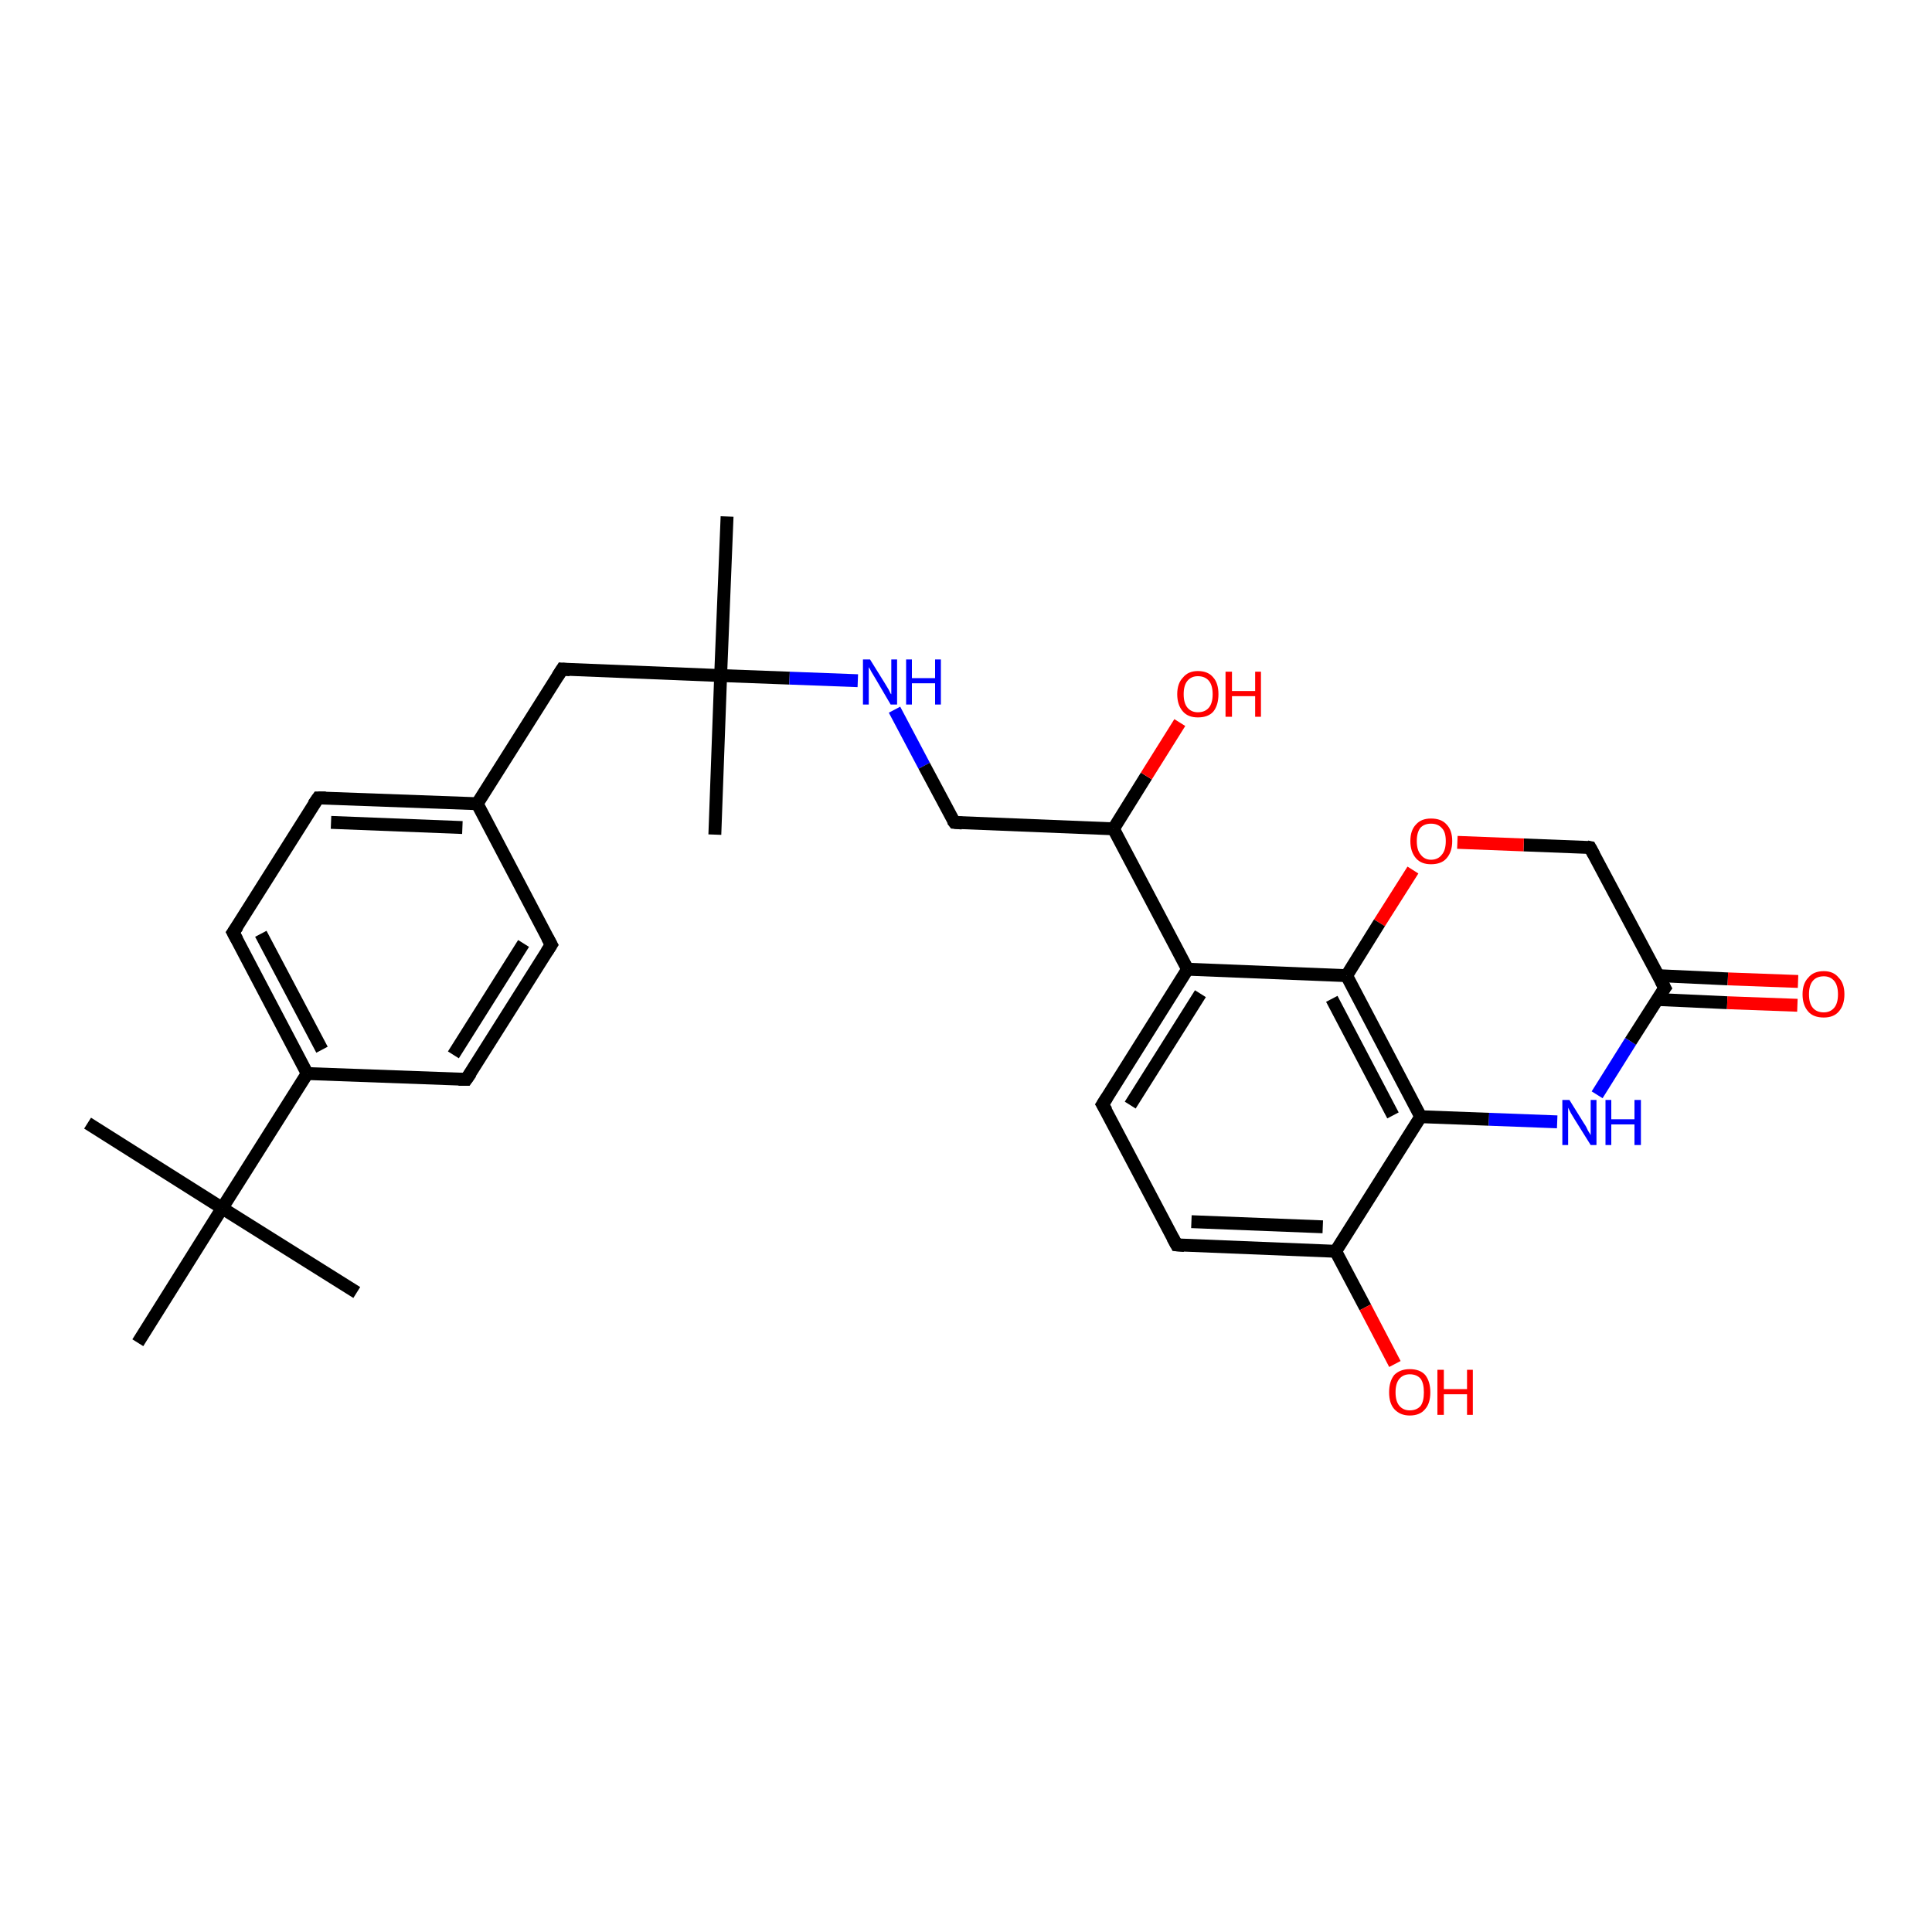 <?xml version='1.0' encoding='iso-8859-1'?>
<svg version='1.1' baseProfile='full'
              xmlns='http://www.w3.org/2000/svg'
                      xmlns:rdkit='http://www.rdkit.org/xml'
                      xmlns:xlink='http://www.w3.org/1999/xlink'
                  xml:space='preserve'
width='300px' height='300px' viewBox='0 0 300 300'>
<!-- END OF HEADER -->
<rect style='opacity:1.0;fill:#FFFFFF;stroke:none' width='300.0' height='300.0' x='0.0' y='0.0'> </rect>
<path class='bond-0 atom-0 atom-1' d='M 112.9,80.2 L 111.9,104.9' style='fill:none;fill-rule:evenodd;stroke:#000000;stroke-width:2.0px;stroke-linecap:butt;stroke-linejoin:miter;stroke-opacity:1' />
<path class='bond-1 atom-1 atom-2' d='M 111.9,104.9 L 111.0,129.6' style='fill:none;fill-rule:evenodd;stroke:#000000;stroke-width:2.0px;stroke-linecap:butt;stroke-linejoin:miter;stroke-opacity:1' />
<path class='bond-2 atom-1 atom-3' d='M 111.9,104.9 L 87.3,103.9' style='fill:none;fill-rule:evenodd;stroke:#000000;stroke-width:2.0px;stroke-linecap:butt;stroke-linejoin:miter;stroke-opacity:1' />
<path class='bond-3 atom-3 atom-4' d='M 87.3,103.9 L 74.1,124.8' style='fill:none;fill-rule:evenodd;stroke:#000000;stroke-width:2.0px;stroke-linecap:butt;stroke-linejoin:miter;stroke-opacity:1' />
<path class='bond-4 atom-4 atom-5' d='M 74.1,124.8 L 49.4,123.9' style='fill:none;fill-rule:evenodd;stroke:#000000;stroke-width:2.0px;stroke-linecap:butt;stroke-linejoin:miter;stroke-opacity:1' />
<path class='bond-4 atom-4 atom-5' d='M 71.8,128.5 L 51.4,127.7' style='fill:none;fill-rule:evenodd;stroke:#000000;stroke-width:2.0px;stroke-linecap:butt;stroke-linejoin:miter;stroke-opacity:1' />
<path class='bond-5 atom-5 atom-6' d='M 49.4,123.9 L 36.2,144.8' style='fill:none;fill-rule:evenodd;stroke:#000000;stroke-width:2.0px;stroke-linecap:butt;stroke-linejoin:miter;stroke-opacity:1' />
<path class='bond-6 atom-6 atom-7' d='M 36.2,144.8 L 47.7,166.7' style='fill:none;fill-rule:evenodd;stroke:#000000;stroke-width:2.0px;stroke-linecap:butt;stroke-linejoin:miter;stroke-opacity:1' />
<path class='bond-6 atom-6 atom-7' d='M 40.5,145.0 L 50.0,163.0' style='fill:none;fill-rule:evenodd;stroke:#000000;stroke-width:2.0px;stroke-linecap:butt;stroke-linejoin:miter;stroke-opacity:1' />
<path class='bond-7 atom-7 atom-8' d='M 47.7,166.7 L 72.4,167.6' style='fill:none;fill-rule:evenodd;stroke:#000000;stroke-width:2.0px;stroke-linecap:butt;stroke-linejoin:miter;stroke-opacity:1' />
<path class='bond-8 atom-8 atom-9' d='M 72.4,167.6 L 85.6,146.7' style='fill:none;fill-rule:evenodd;stroke:#000000;stroke-width:2.0px;stroke-linecap:butt;stroke-linejoin:miter;stroke-opacity:1' />
<path class='bond-8 atom-8 atom-9' d='M 70.4,163.8 L 81.3,146.5' style='fill:none;fill-rule:evenodd;stroke:#000000;stroke-width:2.0px;stroke-linecap:butt;stroke-linejoin:miter;stroke-opacity:1' />
<path class='bond-9 atom-7 atom-10' d='M 47.7,166.7 L 34.5,187.6' style='fill:none;fill-rule:evenodd;stroke:#000000;stroke-width:2.0px;stroke-linecap:butt;stroke-linejoin:miter;stroke-opacity:1' />
<path class='bond-10 atom-10 atom-11' d='M 34.5,187.6 L 13.6,174.4' style='fill:none;fill-rule:evenodd;stroke:#000000;stroke-width:2.0px;stroke-linecap:butt;stroke-linejoin:miter;stroke-opacity:1' />
<path class='bond-11 atom-10 atom-12' d='M 34.5,187.6 L 55.4,200.7' style='fill:none;fill-rule:evenodd;stroke:#000000;stroke-width:2.0px;stroke-linecap:butt;stroke-linejoin:miter;stroke-opacity:1' />
<path class='bond-12 atom-10 atom-13' d='M 34.5,187.6 L 21.4,208.5' style='fill:none;fill-rule:evenodd;stroke:#000000;stroke-width:2.0px;stroke-linecap:butt;stroke-linejoin:miter;stroke-opacity:1' />
<path class='bond-13 atom-1 atom-14' d='M 111.9,104.9 L 122.6,105.3' style='fill:none;fill-rule:evenodd;stroke:#000000;stroke-width:2.0px;stroke-linecap:butt;stroke-linejoin:miter;stroke-opacity:1' />
<path class='bond-13 atom-1 atom-14' d='M 122.6,105.3 L 133.2,105.7' style='fill:none;fill-rule:evenodd;stroke:#0000FF;stroke-width:2.0px;stroke-linecap:butt;stroke-linejoin:miter;stroke-opacity:1' />
<path class='bond-14 atom-14 atom-15' d='M 138.9,110.2 L 143.5,118.9' style='fill:none;fill-rule:evenodd;stroke:#0000FF;stroke-width:2.0px;stroke-linecap:butt;stroke-linejoin:miter;stroke-opacity:1' />
<path class='bond-14 atom-14 atom-15' d='M 143.5,118.9 L 148.2,127.7' style='fill:none;fill-rule:evenodd;stroke:#000000;stroke-width:2.0px;stroke-linecap:butt;stroke-linejoin:miter;stroke-opacity:1' />
<path class='bond-15 atom-15 atom-16' d='M 148.2,127.7 L 172.9,128.7' style='fill:none;fill-rule:evenodd;stroke:#000000;stroke-width:2.0px;stroke-linecap:butt;stroke-linejoin:miter;stroke-opacity:1' />
<path class='bond-16 atom-16 atom-17' d='M 172.9,128.7 L 178.0,120.5' style='fill:none;fill-rule:evenodd;stroke:#000000;stroke-width:2.0px;stroke-linecap:butt;stroke-linejoin:miter;stroke-opacity:1' />
<path class='bond-16 atom-16 atom-17' d='M 178.0,120.5 L 183.2,112.2' style='fill:none;fill-rule:evenodd;stroke:#FF0000;stroke-width:2.0px;stroke-linecap:butt;stroke-linejoin:miter;stroke-opacity:1' />
<path class='bond-17 atom-16 atom-18' d='M 172.9,128.7 L 184.4,150.5' style='fill:none;fill-rule:evenodd;stroke:#000000;stroke-width:2.0px;stroke-linecap:butt;stroke-linejoin:miter;stroke-opacity:1' />
<path class='bond-18 atom-18 atom-19' d='M 184.4,150.5 L 171.2,171.5' style='fill:none;fill-rule:evenodd;stroke:#000000;stroke-width:2.0px;stroke-linecap:butt;stroke-linejoin:miter;stroke-opacity:1' />
<path class='bond-18 atom-18 atom-19' d='M 186.4,154.3 L 175.5,171.6' style='fill:none;fill-rule:evenodd;stroke:#000000;stroke-width:2.0px;stroke-linecap:butt;stroke-linejoin:miter;stroke-opacity:1' />
<path class='bond-19 atom-19 atom-20' d='M 171.2,171.5 L 182.7,193.3' style='fill:none;fill-rule:evenodd;stroke:#000000;stroke-width:2.0px;stroke-linecap:butt;stroke-linejoin:miter;stroke-opacity:1' />
<path class='bond-20 atom-20 atom-21' d='M 182.7,193.3 L 207.4,194.3' style='fill:none;fill-rule:evenodd;stroke:#000000;stroke-width:2.0px;stroke-linecap:butt;stroke-linejoin:miter;stroke-opacity:1' />
<path class='bond-20 atom-20 atom-21' d='M 185.0,189.7 L 205.4,190.5' style='fill:none;fill-rule:evenodd;stroke:#000000;stroke-width:2.0px;stroke-linecap:butt;stroke-linejoin:miter;stroke-opacity:1' />
<path class='bond-21 atom-21 atom-22' d='M 207.4,194.3 L 212.0,203.0' style='fill:none;fill-rule:evenodd;stroke:#000000;stroke-width:2.0px;stroke-linecap:butt;stroke-linejoin:miter;stroke-opacity:1' />
<path class='bond-21 atom-21 atom-22' d='M 212.0,203.0 L 216.6,211.8' style='fill:none;fill-rule:evenodd;stroke:#FF0000;stroke-width:2.0px;stroke-linecap:butt;stroke-linejoin:miter;stroke-opacity:1' />
<path class='bond-22 atom-21 atom-23' d='M 207.4,194.3 L 220.6,173.4' style='fill:none;fill-rule:evenodd;stroke:#000000;stroke-width:2.0px;stroke-linecap:butt;stroke-linejoin:miter;stroke-opacity:1' />
<path class='bond-23 atom-23 atom-24' d='M 220.6,173.4 L 231.2,173.8' style='fill:none;fill-rule:evenodd;stroke:#000000;stroke-width:2.0px;stroke-linecap:butt;stroke-linejoin:miter;stroke-opacity:1' />
<path class='bond-23 atom-23 atom-24' d='M 231.2,173.8 L 241.8,174.2' style='fill:none;fill-rule:evenodd;stroke:#0000FF;stroke-width:2.0px;stroke-linecap:butt;stroke-linejoin:miter;stroke-opacity:1' />
<path class='bond-24 atom-24 atom-25' d='M 248.0,170.0 L 253.2,161.7' style='fill:none;fill-rule:evenodd;stroke:#0000FF;stroke-width:2.0px;stroke-linecap:butt;stroke-linejoin:miter;stroke-opacity:1' />
<path class='bond-24 atom-24 atom-25' d='M 253.2,161.7 L 258.5,153.4' style='fill:none;fill-rule:evenodd;stroke:#000000;stroke-width:2.0px;stroke-linecap:butt;stroke-linejoin:miter;stroke-opacity:1' />
<path class='bond-25 atom-25 atom-26' d='M 257.3,155.2 L 268.2,155.7' style='fill:none;fill-rule:evenodd;stroke:#000000;stroke-width:2.0px;stroke-linecap:butt;stroke-linejoin:miter;stroke-opacity:1' />
<path class='bond-25 atom-25 atom-26' d='M 268.2,155.7 L 279.1,156.1' style='fill:none;fill-rule:evenodd;stroke:#FF0000;stroke-width:2.0px;stroke-linecap:butt;stroke-linejoin:miter;stroke-opacity:1' />
<path class='bond-25 atom-25 atom-26' d='M 257.5,151.5 L 268.3,152.0' style='fill:none;fill-rule:evenodd;stroke:#000000;stroke-width:2.0px;stroke-linecap:butt;stroke-linejoin:miter;stroke-opacity:1' />
<path class='bond-25 atom-25 atom-26' d='M 268.3,152.0 L 279.2,152.4' style='fill:none;fill-rule:evenodd;stroke:#FF0000;stroke-width:2.0px;stroke-linecap:butt;stroke-linejoin:miter;stroke-opacity:1' />
<path class='bond-26 atom-25 atom-27' d='M 258.5,153.4 L 246.9,131.6' style='fill:none;fill-rule:evenodd;stroke:#000000;stroke-width:2.0px;stroke-linecap:butt;stroke-linejoin:miter;stroke-opacity:1' />
<path class='bond-27 atom-27 atom-28' d='M 246.9,131.6 L 236.6,131.2' style='fill:none;fill-rule:evenodd;stroke:#000000;stroke-width:2.0px;stroke-linecap:butt;stroke-linejoin:miter;stroke-opacity:1' />
<path class='bond-27 atom-27 atom-28' d='M 236.6,131.2 L 226.3,130.8' style='fill:none;fill-rule:evenodd;stroke:#FF0000;stroke-width:2.0px;stroke-linecap:butt;stroke-linejoin:miter;stroke-opacity:1' />
<path class='bond-28 atom-28 atom-29' d='M 219.4,135.1 L 214.2,143.3' style='fill:none;fill-rule:evenodd;stroke:#FF0000;stroke-width:2.0px;stroke-linecap:butt;stroke-linejoin:miter;stroke-opacity:1' />
<path class='bond-28 atom-28 atom-29' d='M 214.2,143.3 L 209.1,151.5' style='fill:none;fill-rule:evenodd;stroke:#000000;stroke-width:2.0px;stroke-linecap:butt;stroke-linejoin:miter;stroke-opacity:1' />
<path class='bond-29 atom-9 atom-4' d='M 85.6,146.7 L 74.1,124.8' style='fill:none;fill-rule:evenodd;stroke:#000000;stroke-width:2.0px;stroke-linecap:butt;stroke-linejoin:miter;stroke-opacity:1' />
<path class='bond-30 atom-29 atom-18' d='M 209.1,151.5 L 184.4,150.5' style='fill:none;fill-rule:evenodd;stroke:#000000;stroke-width:2.0px;stroke-linecap:butt;stroke-linejoin:miter;stroke-opacity:1' />
<path class='bond-31 atom-29 atom-23' d='M 209.1,151.5 L 220.6,173.4' style='fill:none;fill-rule:evenodd;stroke:#000000;stroke-width:2.0px;stroke-linecap:butt;stroke-linejoin:miter;stroke-opacity:1' />
<path class='bond-31 atom-29 atom-23' d='M 206.8,155.1 L 216.3,173.2' style='fill:none;fill-rule:evenodd;stroke:#000000;stroke-width:2.0px;stroke-linecap:butt;stroke-linejoin:miter;stroke-opacity:1' />
<path d='M 88.5,104.0 L 87.3,103.9 L 86.6,105.0' style='fill:none;stroke:#000000;stroke-width:2.0px;stroke-linecap:butt;stroke-linejoin:miter;stroke-opacity:1;' />
<path d='M 50.6,123.9 L 49.4,123.9 L 48.7,124.9' style='fill:none;stroke:#000000;stroke-width:2.0px;stroke-linecap:butt;stroke-linejoin:miter;stroke-opacity:1;' />
<path d='M 36.9,143.8 L 36.2,144.8 L 36.8,145.9' style='fill:none;stroke:#000000;stroke-width:2.0px;stroke-linecap:butt;stroke-linejoin:miter;stroke-opacity:1;' />
<path d='M 71.2,167.6 L 72.4,167.6 L 73.1,166.6' style='fill:none;stroke:#000000;stroke-width:2.0px;stroke-linecap:butt;stroke-linejoin:miter;stroke-opacity:1;' />
<path d='M 84.9,147.8 L 85.6,146.7 L 85.0,145.6' style='fill:none;stroke:#000000;stroke-width:2.0px;stroke-linecap:butt;stroke-linejoin:miter;stroke-opacity:1;' />
<path d='M 147.9,127.3 L 148.2,127.7 L 149.4,127.8' style='fill:none;stroke:#000000;stroke-width:2.0px;stroke-linecap:butt;stroke-linejoin:miter;stroke-opacity:1;' />
<path d='M 171.9,170.4 L 171.2,171.5 L 171.8,172.5' style='fill:none;stroke:#000000;stroke-width:2.0px;stroke-linecap:butt;stroke-linejoin:miter;stroke-opacity:1;' />
<path d='M 182.1,192.2 L 182.7,193.3 L 183.9,193.4' style='fill:none;stroke:#000000;stroke-width:2.0px;stroke-linecap:butt;stroke-linejoin:miter;stroke-opacity:1;' />
<path d='M 258.2,153.8 L 258.5,153.4 L 257.9,152.3' style='fill:none;stroke:#000000;stroke-width:2.0px;stroke-linecap:butt;stroke-linejoin:miter;stroke-opacity:1;' />
<path d='M 247.5,132.7 L 246.9,131.6 L 246.4,131.5' style='fill:none;stroke:#000000;stroke-width:2.0px;stroke-linecap:butt;stroke-linejoin:miter;stroke-opacity:1;' />
<path class='atom-14' d='M 135.1 102.4
L 137.4 106.1
Q 137.6 106.4, 138.0 107.1
Q 138.3 107.8, 138.4 107.8
L 138.4 102.4
L 139.3 102.4
L 139.3 109.4
L 138.3 109.4
L 135.9 105.3
Q 135.6 104.8, 135.3 104.3
Q 135.0 103.7, 134.9 103.6
L 134.9 109.4
L 134.0 109.4
L 134.0 102.4
L 135.1 102.4
' fill='#0000FF'/>
<path class='atom-14' d='M 140.7 102.4
L 141.6 102.4
L 141.6 105.3
L 145.2 105.3
L 145.2 102.4
L 146.1 102.4
L 146.1 109.4
L 145.2 109.4
L 145.2 106.1
L 141.6 106.1
L 141.6 109.4
L 140.7 109.4
L 140.7 102.4
' fill='#0000FF'/>
<path class='atom-17' d='M 182.8 107.8
Q 182.8 106.1, 183.7 105.2
Q 184.5 104.2, 186.0 104.2
Q 187.6 104.2, 188.4 105.2
Q 189.2 106.1, 189.2 107.8
Q 189.2 109.5, 188.4 110.5
Q 187.6 111.4, 186.0 111.4
Q 184.5 111.4, 183.7 110.5
Q 182.8 109.5, 182.8 107.8
M 186.0 110.6
Q 187.1 110.6, 187.7 109.9
Q 188.3 109.2, 188.3 107.8
Q 188.3 106.4, 187.7 105.7
Q 187.1 105.0, 186.0 105.0
Q 185.0 105.0, 184.4 105.7
Q 183.8 106.4, 183.8 107.8
Q 183.8 109.2, 184.4 109.9
Q 185.0 110.6, 186.0 110.6
' fill='#FF0000'/>
<path class='atom-17' d='M 190.3 104.3
L 191.3 104.3
L 191.3 107.3
L 194.9 107.3
L 194.9 104.3
L 195.8 104.3
L 195.8 111.3
L 194.9 111.3
L 194.9 108.1
L 191.3 108.1
L 191.3 111.3
L 190.3 111.3
L 190.3 104.3
' fill='#FF0000'/>
<path class='atom-22' d='M 215.7 216.2
Q 215.7 214.5, 216.5 213.5
Q 217.4 212.6, 218.9 212.6
Q 220.5 212.6, 221.3 213.5
Q 222.1 214.5, 222.1 216.2
Q 222.1 217.9, 221.3 218.8
Q 220.5 219.8, 218.9 219.8
Q 217.4 219.8, 216.5 218.8
Q 215.7 217.9, 215.7 216.2
M 218.9 219.0
Q 220.0 219.0, 220.6 218.3
Q 221.1 217.6, 221.1 216.2
Q 221.1 214.8, 220.6 214.1
Q 220.0 213.4, 218.9 213.4
Q 217.9 213.4, 217.3 214.1
Q 216.7 214.8, 216.7 216.2
Q 216.7 217.6, 217.3 218.3
Q 217.9 219.0, 218.9 219.0
' fill='#FF0000'/>
<path class='atom-22' d='M 223.2 212.7
L 224.2 212.7
L 224.2 215.7
L 227.8 215.7
L 227.8 212.7
L 228.7 212.7
L 228.7 219.7
L 227.8 219.7
L 227.8 216.5
L 224.2 216.5
L 224.2 219.7
L 223.2 219.7
L 223.2 212.7
' fill='#FF0000'/>
<path class='atom-24' d='M 243.7 170.8
L 246.0 174.5
Q 246.3 174.9, 246.6 175.6
Q 247.0 176.2, 247.0 176.3
L 247.0 170.8
L 247.9 170.8
L 247.9 177.8
L 247.0 177.8
L 244.5 173.8
Q 244.2 173.3, 243.9 172.8
Q 243.6 172.2, 243.5 172.0
L 243.5 177.8
L 242.6 177.8
L 242.6 170.8
L 243.7 170.8
' fill='#0000FF'/>
<path class='atom-24' d='M 249.3 170.8
L 250.2 170.8
L 250.2 173.8
L 253.8 173.8
L 253.8 170.8
L 254.8 170.8
L 254.8 177.8
L 253.8 177.8
L 253.8 174.6
L 250.2 174.6
L 250.2 177.8
L 249.3 177.8
L 249.3 170.8
' fill='#0000FF'/>
<path class='atom-26' d='M 279.9 154.4
Q 279.9 152.7, 280.8 151.8
Q 281.6 150.8, 283.2 150.8
Q 284.7 150.8, 285.5 151.8
Q 286.4 152.7, 286.4 154.4
Q 286.4 156.1, 285.5 157.1
Q 284.7 158.0, 283.2 158.0
Q 281.6 158.0, 280.8 157.1
Q 279.9 156.1, 279.9 154.4
M 283.2 157.2
Q 284.2 157.2, 284.8 156.5
Q 285.4 155.8, 285.4 154.4
Q 285.4 153.0, 284.8 152.3
Q 284.2 151.6, 283.2 151.6
Q 282.1 151.6, 281.5 152.3
Q 280.9 153.0, 280.9 154.4
Q 280.9 155.8, 281.5 156.5
Q 282.1 157.2, 283.2 157.2
' fill='#FF0000'/>
<path class='atom-28' d='M 219.0 130.6
Q 219.0 128.9, 219.9 128.0
Q 220.7 127.1, 222.2 127.1
Q 223.8 127.1, 224.6 128.0
Q 225.5 128.9, 225.5 130.6
Q 225.5 132.3, 224.6 133.3
Q 223.8 134.2, 222.2 134.2
Q 220.7 134.2, 219.9 133.3
Q 219.0 132.3, 219.0 130.6
M 222.2 133.5
Q 223.3 133.5, 223.9 132.7
Q 224.5 132.0, 224.5 130.6
Q 224.5 129.2, 223.9 128.6
Q 223.3 127.9, 222.2 127.9
Q 221.2 127.9, 220.6 128.5
Q 220.0 129.2, 220.0 130.6
Q 220.0 132.0, 220.6 132.7
Q 221.2 133.5, 222.2 133.5
' fill='#FF0000'/>
</svg>
